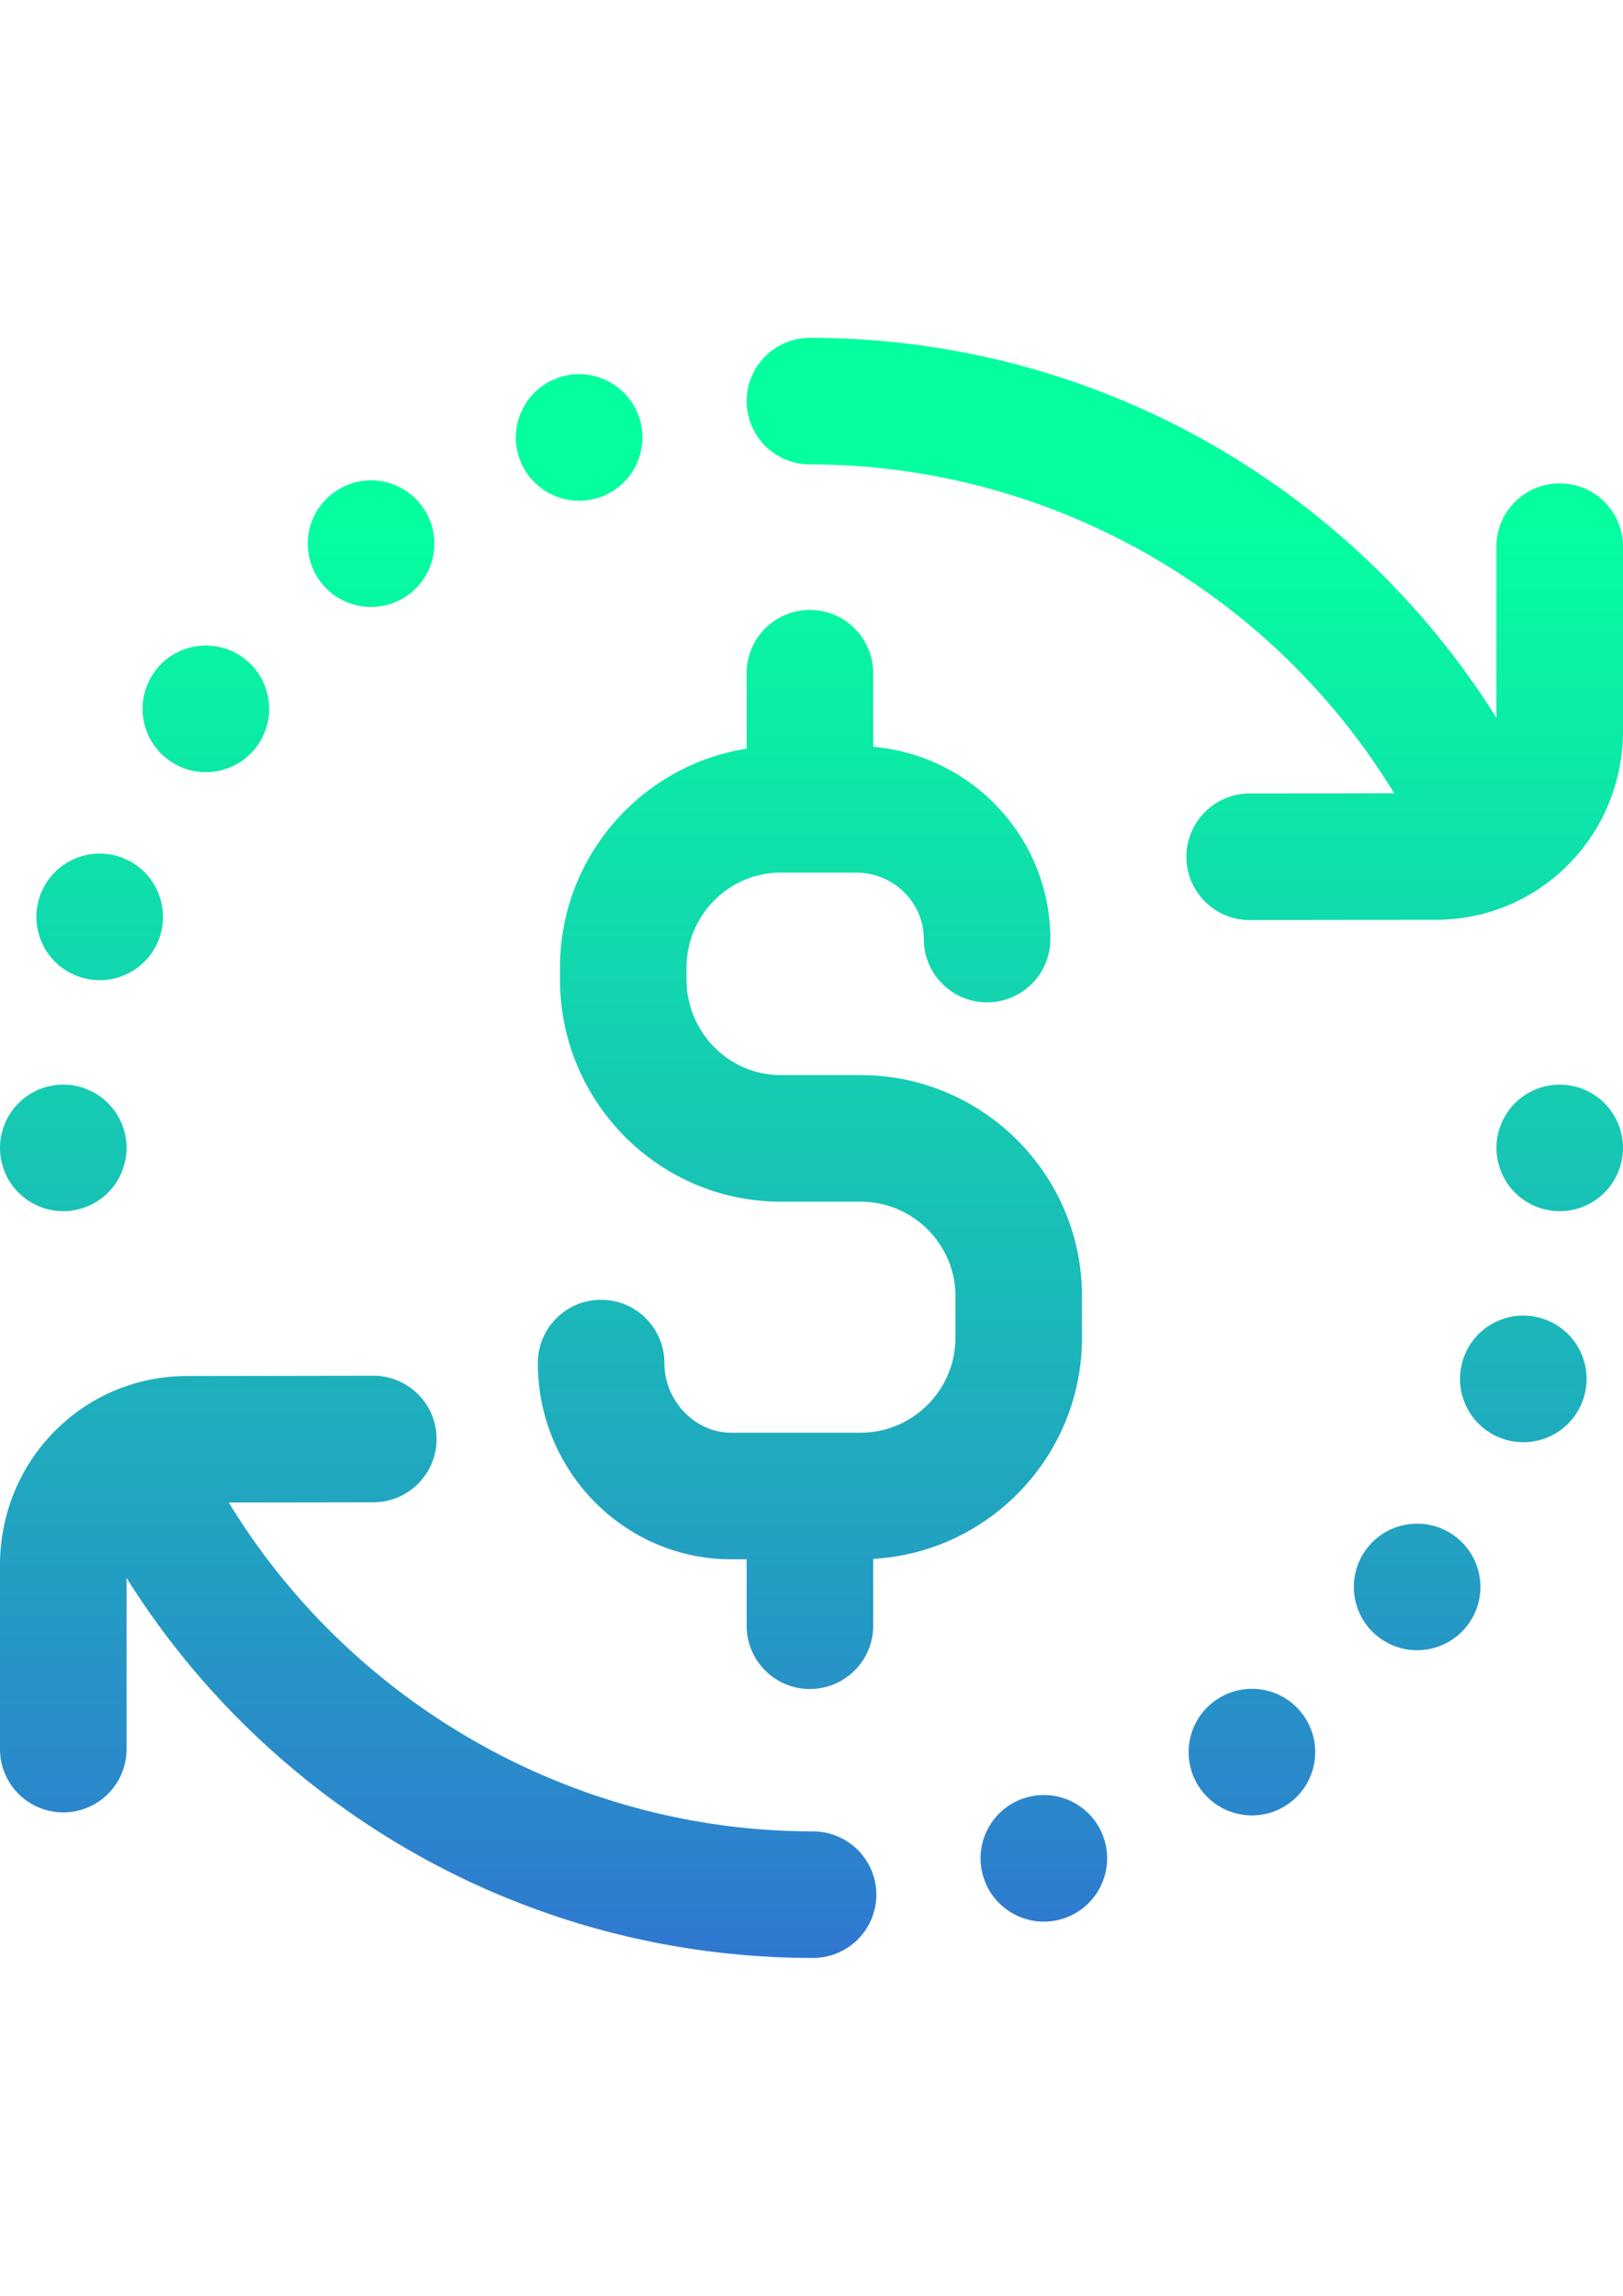 <svg xmlns="http://www.w3.org/2000/svg" width="595.28" height="841.89" viewBox="0 0 595.28 841.89"><linearGradient id="a" gradientUnits="userSpaceOnUse" x1="297.639" y1="887.139" x2="297.639" y2="189.149"><stop offset="0" stop-color="#3e4ae2"/><stop offset=".6" stop-color="#1abbb8"/><stop offset="1" stop-color="#05ff9f"/></linearGradient><path fill="url(#a)" d="M56.743 246.283c7.542-10.363 22.059-12.649 32.421-5.105 10.363 7.542 12.649 22.059 5.105 32.421-4.537 6.243-11.603 9.55-18.775 9.55a23.059 23.059 0 0 1-13.646-4.445c-10.362-7.543-12.648-22.059-5.105-32.421zm-27.35 112.012a23.027 23.027 0 0 0 7.171 1.149c9.783 0 18.879-6.232 22.071-16.037 3.957-12.195-2.703-25.284-14.899-29.254-12.185-3.957-25.284 2.715-29.242 14.899-3.97 12.196 2.703 25.286 14.899 29.243zm106.72-135.719c4.734 0 9.515-1.451 13.646-4.445h-.012c10.374-7.542 12.66-22.059 5.117-32.421-7.543-10.362-22.059-12.649-32.421-5.105-10.362 7.543-12.649 22.047-5.105 32.421 4.537 6.242 11.604 9.55 18.775 9.55zm76.296-38.943c2.379 0 4.792-.359 7.171-1.137 12.195-3.957 18.868-17.046 14.911-29.242-3.968-12.185-17.057-18.856-29.242-14.899-12.195 3.957-18.868 17.046-14.911 29.242 3.192 9.805 12.289 16.036 22.071 16.036zM.452 425.482a23.49 23.49 0 0 0 1.323 4.339c.291.696.615 1.393.974 2.054.348.662.743 1.323 1.16 1.95.417.638.871 1.253 1.358 1.833.476.592.998 1.16 1.531 1.694a21.04 21.04 0 0 0 1.694 1.531c.58.476 1.195.939 1.834 1.358a22 22 0 0 0 1.95 1.16 23.298 23.298 0 0 0 6.393 2.297c.743.151 1.508.267 2.251.336.766.081 1.531.116 2.286.116s1.52-.035 2.286-.116c.743-.07 1.508-.186 2.251-.336a23.49 23.49 0 0 0 4.339-1.323 22.55 22.55 0 0 0 2.054-.974 20.736 20.736 0 0 0 1.95-1.16 21.357 21.357 0 0 0 1.834-1.358c.592-.476 1.16-.998 1.694-1.531s1.056-1.102 1.531-1.694a21.61 21.61 0 0 0 1.358-1.833 22 22 0 0 0 1.16-1.95 23.298 23.298 0 0 0 2.297-6.393c.151-.743.267-1.497.336-2.251.081-.755.116-1.531.116-2.286s-.035-1.52-.116-2.286a21.837 21.837 0 0 0-.336-2.251 23.49 23.49 0 0 0-1.323-4.339 22.55 22.55 0 0 0-.974-2.054 22.244 22.244 0 0 0-1.16-1.95 21.187 21.187 0 0 0-1.358-1.833c-.476-.592-.998-1.16-1.531-1.694s-1.102-1.056-1.694-1.531a19.356 19.356 0 0 0-1.834-1.358 20.523 20.523 0 0 0-1.95-1.16 23.298 23.298 0 0 0-6.393-2.297 23.129 23.129 0 0 0-9.074 0 23.49 23.49 0 0 0-4.339 1.323 22.55 22.55 0 0 0-2.054.974c-.662.348-1.323.743-1.95 1.16-.638.417-1.253.871-1.834 1.358-.592.476-1.16.998-1.694 1.531s-1.056 1.102-1.531 1.694c-.487.58-.939 1.195-1.358 1.833a22 22 0 0 0-1.16 1.95 22.15 22.15 0 0 0-.974 2.054 23.6 23.6 0 0 0-.766 2.135 25.486 25.486 0 0 0-.557 2.204 21.305 21.305 0 0 0-.336 2.251A21.753 21.753 0 0 0 0 420.945c0 .755.035 1.531.116 2.286.07.753.185 1.508.336 2.251zm296.607-201.804c-12.817 0-23.208 10.391-23.208 23.208v27.67c-38.733 6.076-68.463 39.773-68.463 80.312v4.31c0 44.934 36.349 81.493 81.029 81.493h29.229c19.184 0 34.79 15.558 34.79 34.68v15.152c0 19.233-15.608 34.877-34.79 34.877h-47.503c-13.26 0-24.462-11.69-24.462-25.528 0-12.817-10.391-23.208-23.208-23.208-12.817 0-23.208 10.391-23.208 23.208 0 39.67 31.796 71.944 70.878 71.944h5.707v24.368c0 12.817 10.391 23.208 23.208 23.208 12.817 0 23.208-10.391 23.208-23.208v-24.509c42.635-2.407 76.585-37.88 76.585-81.153V475.35c0-44.716-36.43-81.095-81.206-81.095h-29.229c-19.086 0-34.613-15.735-34.613-35.076v-4.31c0-19.233 15.527-34.877 34.613-34.877h27.64c13.661 0 24.775 10.931 24.775 24.368 0 12.817 10.391 23.208 23.208 23.208s23.208-10.391 23.208-23.208c0-36.949-28.626-67.357-64.982-70.498v-26.976c.001-12.817-10.388-23.208-23.206-23.208zm275.012-46.415c-12.817 0-23.208 10.391-23.208 23.208v62.782c-22.962-36.634-53.715-67.933-90.329-91.687-48.083-31.193-103.919-47.681-161.476-47.681-.88 0-1.744.059-2.6.155a23.004 23.004 0 0 0-8.945 2.942 22.196 22.196 0 0 0-3.411 2.383c-.467.389-.92.802-1.35 1.227-.066.066-.133.131-.198.198-.424.429-.837.882-1.227 1.35a22.179 22.179 0 0 0-1.301 1.698 22.638 22.638 0 0 0-1.08 1.714 23.04 23.04 0 0 0-2.66 7.108 24.315 24.315 0 0 0-.276 1.806c-.013.117-.033.231-.044.348-.083.767-.117 1.531-.117 2.283s.035 1.516.115 2.28c.012.119.031.235.044.352a23.031 23.031 0 0 0 2.937 8.914c.22.385.448.765.689 1.135.128.197.259.388.392.58a22.869 22.869 0 0 0 2.515 3.035l.22.22c.426.421.874.829 1.337 1.215.129.108.257.216.387.321.417.338.856.664 1.305.974a21.697 21.697 0 0 0 1.714 1.081 23.014 23.014 0 0 0 8.95 2.946c.115.013.229.03.343.041.758.079 1.514.114 2.26.114 87.77 0 169.208 46.563 214.307 120.6l-53.047.08c-12.816.02-23.191 10.424-23.173 23.243.02 12.806 10.406 23.173 23.208 23.173h.036l67.888-.102h.226c18.363 0 35.561-7.09 48.451-19.979 13.186-13.186 20.405-30.887 20.327-49.747V200.47c-.001-12.817-10.391-23.207-23.209-23.207zm-6.185 306.319c-12.185-3.957-25.284 2.715-29.242 14.899-3.956 12.196 2.703 25.284 14.899 29.254a23.44 23.44 0 0 0 7.183 1.137c9.783 0 18.879-6.232 22.059-16.036 3.97-12.197-2.703-25.286-14.899-29.254zm-32.456 79.602c-10.363-7.542-24.879-5.256-32.421 5.105-7.542 10.363-5.256 24.878 5.105 32.421a23.132 23.132 0 0 0 13.634 4.445c7.171 0 14.238-3.318 18.786-9.55 7.545-10.362 5.259-24.878-5.104-32.421zm-157.732 96.208c-12.196 3.956-18.868 17.046-14.911 29.242 3.191 9.806 12.288 16.036 22.071 16.048 2.379 0 4.792-.371 7.171-1.149 12.196-3.956 18.868-17.046 14.911-29.242-3.956-12.183-17.057-18.856-29.242-14.899zm69.833-35.636c-10.374 7.542-12.66 22.059-5.117 32.421 4.548 6.243 11.615 9.55 18.786 9.55a23.05 23.05 0 0 0 13.634-4.445c10.363-7.542 12.649-22.059 5.117-32.421-7.541-10.361-22.058-12.647-32.42-5.105zm149.296-207.349a23.49 23.49 0 0 0-1.323-4.339 22.55 22.55 0 0 0-.974-2.054 20.736 20.736 0 0 0-1.16-1.95 21.187 21.187 0 0 0-1.358-1.833 21.423 21.423 0 0 0-1.531-1.694 21.04 21.04 0 0 0-1.694-1.531 19.471 19.471 0 0 0-1.833-1.358 22 22 0 0 0-1.95-1.16 23.298 23.298 0 0 0-6.393-2.297 23.129 23.129 0 0 0-9.074 0 23.49 23.49 0 0 0-4.339 1.323c-.695.291-1.393.615-2.054.974-.661.348-1.323.743-1.95 1.16-.638.417-1.253.871-1.833 1.358-.592.476-1.16.998-1.694 1.531s-1.056 1.102-1.531 1.694a21.61 21.61 0 0 0-1.358 1.833 20.523 20.523 0 0 0-1.16 1.95 22.15 22.15 0 0 0-.974 2.054 23.6 23.6 0 0 0-.766 2.135 25.486 25.486 0 0 0-.557 2.204 21.305 21.305 0 0 0-.336 2.251 21.753 21.753 0 0 0-.116 2.286c0 .755.035 1.52.116 2.286.07.743.186 1.508.336 2.251a23.49 23.49 0 0 0 1.323 4.339c.291.696.615 1.393.974 2.054.348.662.743 1.323 1.16 1.95.417.638.883 1.253 1.358 1.833.476.592.998 1.16 1.531 1.694a21.04 21.04 0 0 0 1.694 1.531c.58.476 1.195.939 1.833 1.358a22 22 0 0 0 1.95 1.16 23.298 23.298 0 0 0 6.393 2.297c.743.151 1.508.267 2.251.336.766.081 1.531.116 2.286.116.755 0 1.52-.035 2.286-.116.743-.07 1.508-.186 2.251-.336a23.49 23.49 0 0 0 4.339-1.323 22.55 22.55 0 0 0 2.054-.974 22.244 22.244 0 0 0 1.95-1.16 21.187 21.187 0 0 0 1.833-1.358c.592-.476 1.16-.998 1.694-1.531a21.04 21.04 0 0 0 1.531-1.694 21.61 21.61 0 0 0 1.358-1.833 22 22 0 0 0 1.16-1.95 23.298 23.298 0 0 0 2.297-6.393c.151-.743.267-1.508.336-2.251.081-.766.116-1.531.116-2.286s-.035-1.52-.116-2.286a21.567 21.567 0 0 0-.336-2.251zM316.283 709.35c.33-.409.65-.837.953-1.275a20.77 20.77 0 0 0 1.104-1.75 23.012 23.012 0 0 0 2.928-8.912c.014-.127.031-.251.044-.378.077-.732.112-1.487.112-2.218l.001-.021-.001-.022c0-.731-.035-1.473-.112-2.215-.013-.13-.03-.258-.045-.387a23.036 23.036 0 0 0-2.953-8.949 22.237 22.237 0 0 0-1.085-1.715 23.263 23.263 0 0 0-2.472-2.983 21.283 21.283 0 0 0-1.553-1.435 21.423 21.423 0 0 0-1.698-1.306 22.247 22.247 0 0 0-1.721-1.088 23.022 23.022 0 0 0-8.958-2.951 23.4 23.4 0 0 0-2.609-.156c-87.77 0-169.21-46.563-214.308-120.6l53.049-.08c12.817-.02 23.192-10.426 23.173-23.243-.02-12.806-10.407-23.173-23.208-23.173h-.036l-67.887.103h-.227c-18.362 0-35.559 7.089-48.449 19.979C7.141 537.761-.078 555.462 0 574.321v67.097c0 12.817 10.391 23.208 23.208 23.208s23.208-10.391 23.208-23.208v-62.782c22.962 36.633 53.715 67.933 90.329 91.686 48.072 31.187 103.896 47.674 161.438 47.682l.037.001c.752 0 1.515-.035 2.279-.116.105-.01.207-.027.31-.038a22.974 22.974 0 0 0 8.962-2.947 22.038 22.038 0 0 0 1.72-1.087 21.868 21.868 0 0 0 1.696-1.299 20.514 20.514 0 0 0 1.56-1.441c.413-.419.814-.859 1.193-1.314.116-.135.23-.272.343-.413z"/></svg>
